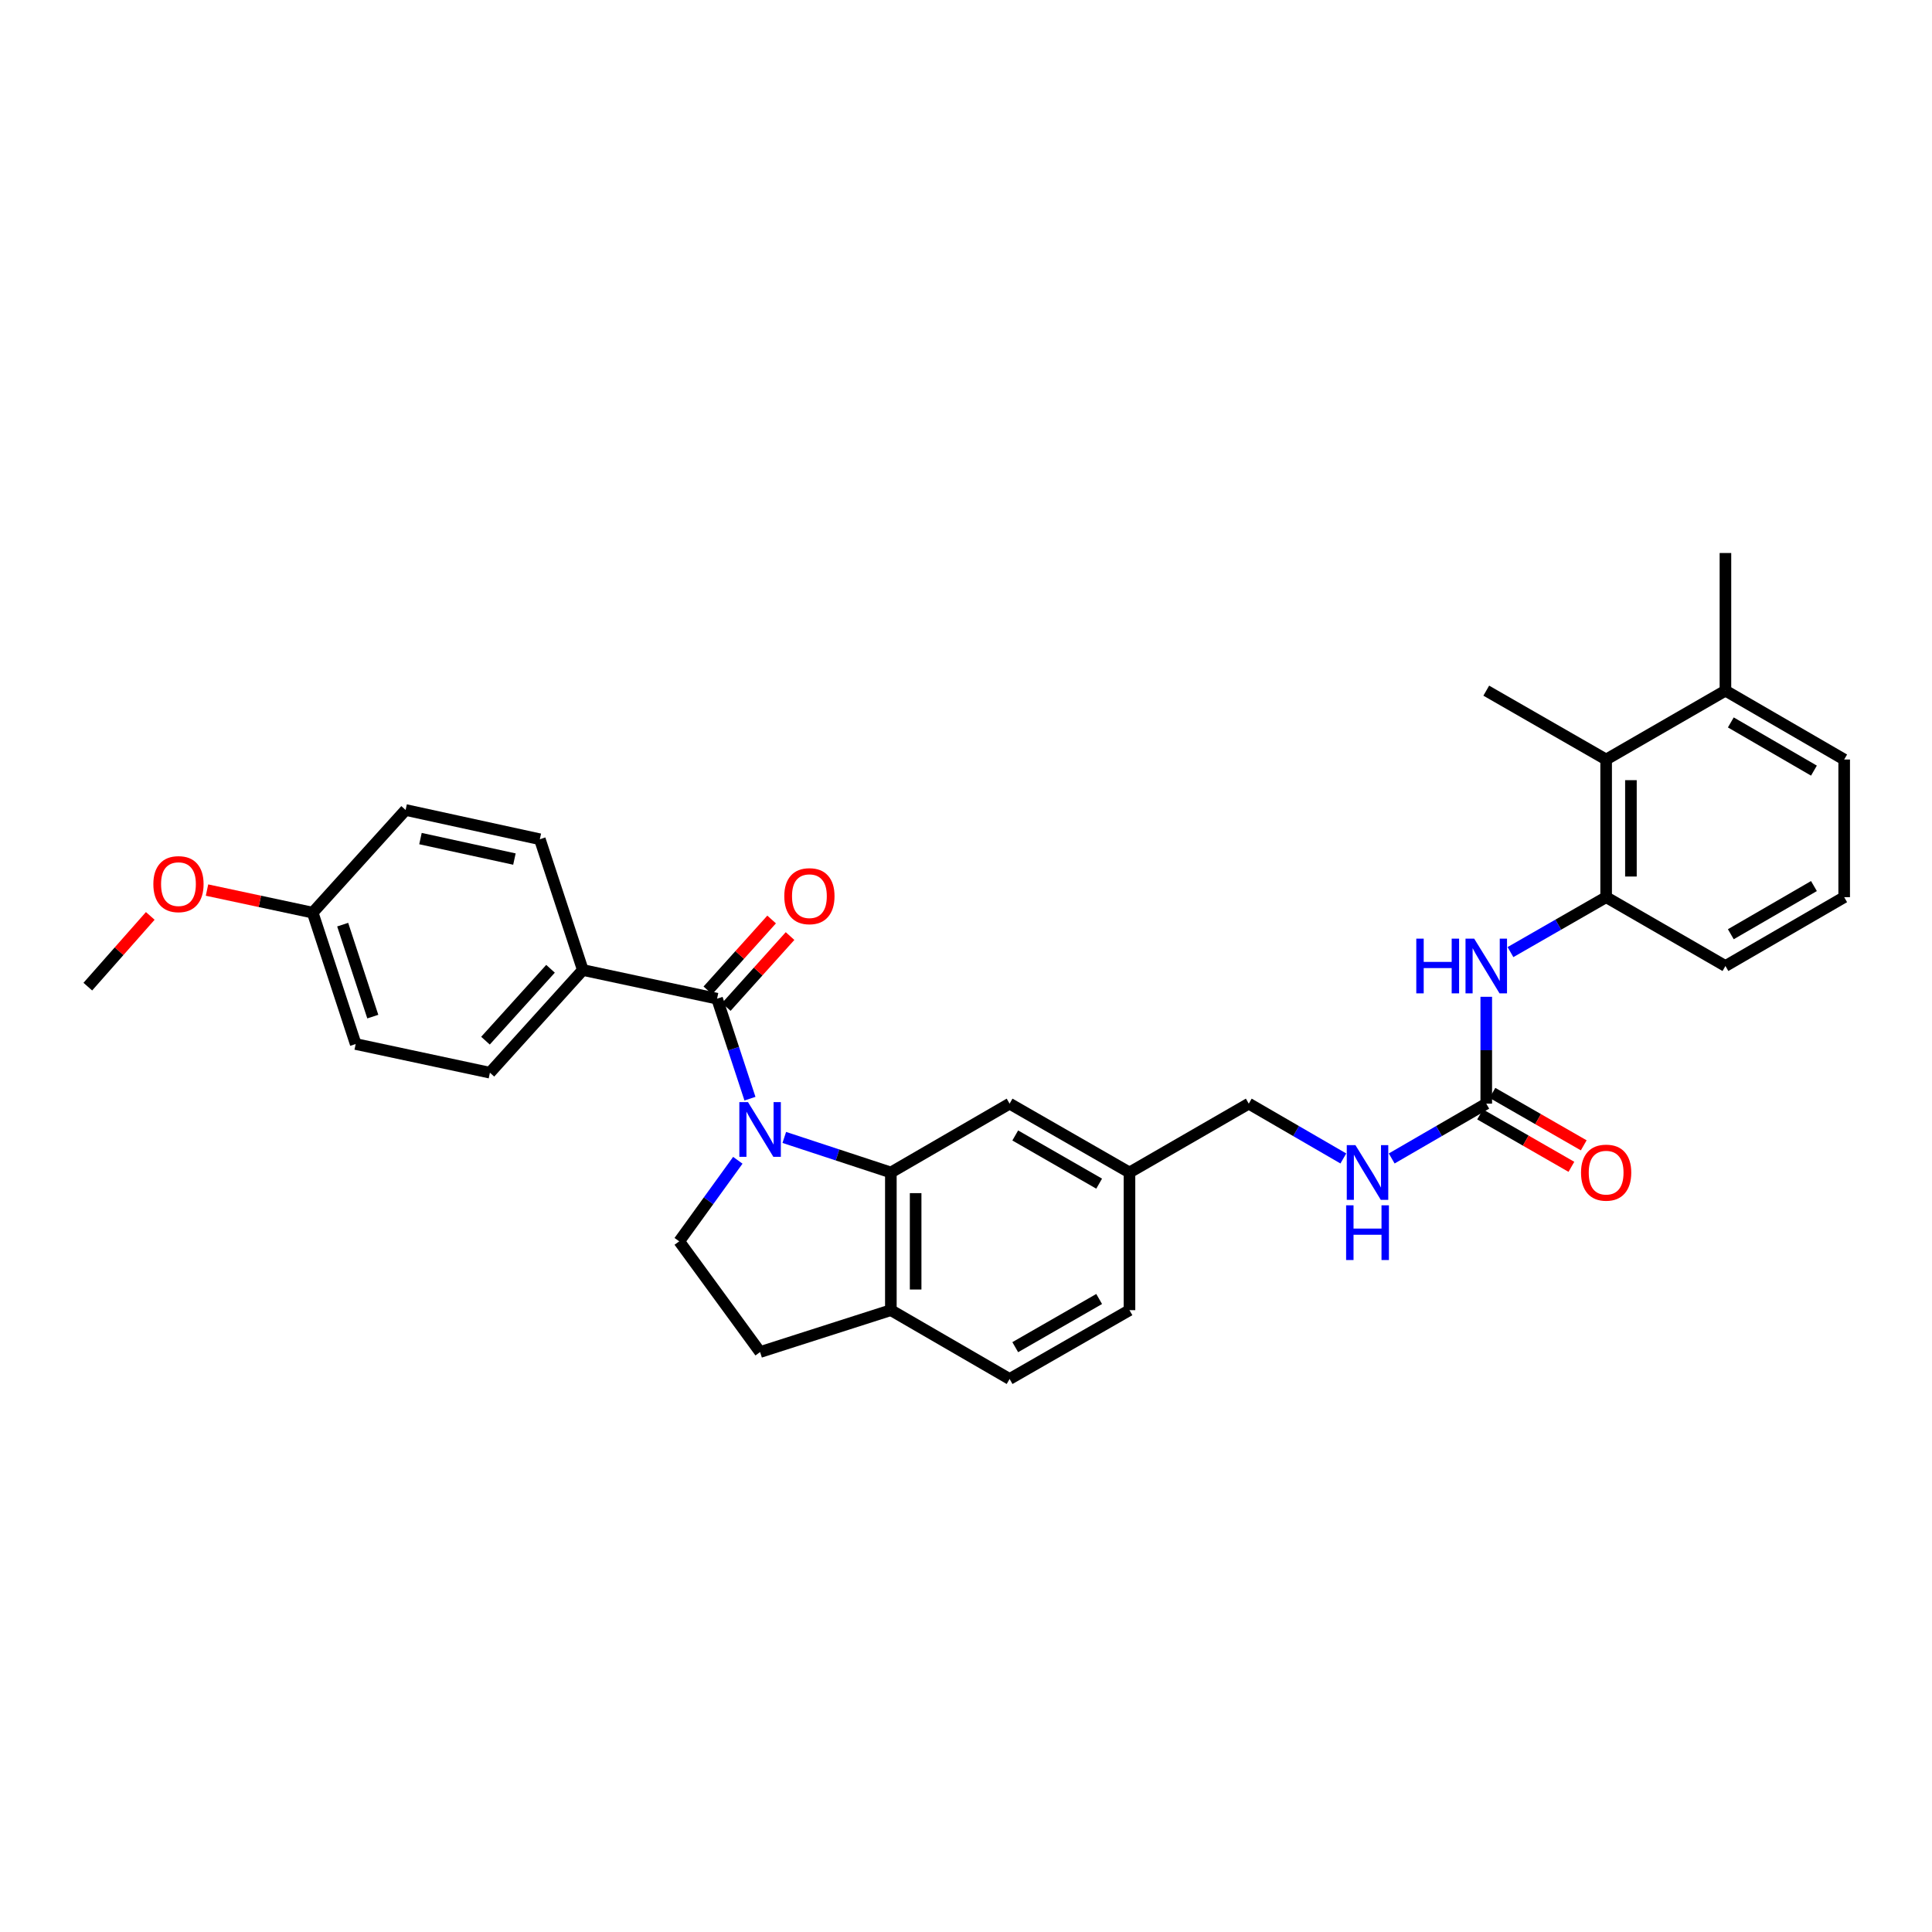 <?xml version='1.0' encoding='iso-8859-1'?>
<svg version='1.1' baseProfile='full'
              xmlns='http://www.w3.org/2000/svg'
                      xmlns:rdkit='http://www.rdkit.org/xml'
                      xmlns:xlink='http://www.w3.org/1999/xlink'
                  xml:space='preserve'
width='1000px' height='1000px' viewBox='0 0 1000 1000'>
<!-- END OF HEADER -->
<rect style='opacity:1.0;fill:#FFFFFF;stroke:none' width='1000' height='1000' x='0' y='0'> </rect>
<path class='bond-0' d='M 388.178,568.674 L 379.666,542.796' style='fill:none;fill-rule:evenodd;stroke:#0000FF;stroke-width:6px;stroke-linecap:butt;stroke-linejoin:miter;stroke-opacity:1' />
<path class='bond-0' d='M 379.666,542.796 L 371.153,516.917' style='fill:none;fill-rule:evenodd;stroke:#000000;stroke-width:6px;stroke-linecap:butt;stroke-linejoin:miter;stroke-opacity:1' />
<path class='bond-1' d='M 405.943,588.734 L 433.525,597.805' style='fill:none;fill-rule:evenodd;stroke:#0000FF;stroke-width:6px;stroke-linecap:butt;stroke-linejoin:miter;stroke-opacity:1' />
<path class='bond-1' d='M 433.525,597.805 L 461.106,606.877' style='fill:none;fill-rule:evenodd;stroke:#000000;stroke-width:6px;stroke-linecap:butt;stroke-linejoin:miter;stroke-opacity:1' />
<path class='bond-5' d='M 381.894,600.561 L 366.729,621.538' style='fill:none;fill-rule:evenodd;stroke:#0000FF;stroke-width:6px;stroke-linecap:butt;stroke-linejoin:miter;stroke-opacity:1' />
<path class='bond-5' d='M 366.729,621.538 L 351.563,642.515' style='fill:none;fill-rule:evenodd;stroke:#000000;stroke-width:6px;stroke-linecap:butt;stroke-linejoin:miter;stroke-opacity:1' />
<path class='bond-7' d='M 371.153,516.917 L 301.673,502.074' style='fill:none;fill-rule:evenodd;stroke:#000000;stroke-width:6px;stroke-linecap:butt;stroke-linejoin:miter;stroke-opacity:1' />
<path class='bond-11' d='M 375.921,521.206 L 392.425,502.857' style='fill:none;fill-rule:evenodd;stroke:#000000;stroke-width:6px;stroke-linecap:butt;stroke-linejoin:miter;stroke-opacity:1' />
<path class='bond-11' d='M 392.425,502.857 L 408.929,484.507' style='fill:none;fill-rule:evenodd;stroke:#FF0000;stroke-width:6px;stroke-linecap:butt;stroke-linejoin:miter;stroke-opacity:1' />
<path class='bond-11' d='M 366.384,512.628 L 382.888,494.279' style='fill:none;fill-rule:evenodd;stroke:#000000;stroke-width:6px;stroke-linecap:butt;stroke-linejoin:miter;stroke-opacity:1' />
<path class='bond-11' d='M 382.888,494.279 L 399.392,475.929' style='fill:none;fill-rule:evenodd;stroke:#FF0000;stroke-width:6px;stroke-linecap:butt;stroke-linejoin:miter;stroke-opacity:1' />
<path class='bond-8' d='M 461.106,606.877 L 461.106,678.138' style='fill:none;fill-rule:evenodd;stroke:#000000;stroke-width:6px;stroke-linecap:butt;stroke-linejoin:miter;stroke-opacity:1' />
<path class='bond-8' d='M 473.933,617.566 L 473.933,667.449' style='fill:none;fill-rule:evenodd;stroke:#000000;stroke-width:6px;stroke-linecap:butt;stroke-linejoin:miter;stroke-opacity:1' />
<path class='bond-9' d='M 461.106,606.877 L 522.568,571.247' style='fill:none;fill-rule:evenodd;stroke:#000000;stroke-width:6px;stroke-linecap:butt;stroke-linejoin:miter;stroke-opacity:1' />
<path class='bond-2' d='M 769.288,571.247 L 744.815,585.434' style='fill:none;fill-rule:evenodd;stroke:#000000;stroke-width:6px;stroke-linecap:butt;stroke-linejoin:miter;stroke-opacity:1' />
<path class='bond-2' d='M 744.815,585.434 L 720.342,599.622' style='fill:none;fill-rule:evenodd;stroke:#0000FF;stroke-width:6px;stroke-linecap:butt;stroke-linejoin:miter;stroke-opacity:1' />
<path class='bond-3' d='M 769.288,571.247 L 769.288,543.594' style='fill:none;fill-rule:evenodd;stroke:#000000;stroke-width:6px;stroke-linecap:butt;stroke-linejoin:miter;stroke-opacity:1' />
<path class='bond-3' d='M 769.288,543.594 L 769.288,515.941' style='fill:none;fill-rule:evenodd;stroke:#0000FF;stroke-width:6px;stroke-linecap:butt;stroke-linejoin:miter;stroke-opacity:1' />
<path class='bond-12' d='M 766.094,576.808 L 789.724,590.377' style='fill:none;fill-rule:evenodd;stroke:#000000;stroke-width:6px;stroke-linecap:butt;stroke-linejoin:miter;stroke-opacity:1' />
<path class='bond-12' d='M 789.724,590.377 L 813.353,603.947' style='fill:none;fill-rule:evenodd;stroke:#FF0000;stroke-width:6px;stroke-linecap:butt;stroke-linejoin:miter;stroke-opacity:1' />
<path class='bond-12' d='M 772.482,565.685 L 796.111,579.254' style='fill:none;fill-rule:evenodd;stroke:#000000;stroke-width:6px;stroke-linecap:butt;stroke-linejoin:miter;stroke-opacity:1' />
<path class='bond-12' d='M 796.111,579.254 L 819.74,592.823' style='fill:none;fill-rule:evenodd;stroke:#FF0000;stroke-width:6px;stroke-linecap:butt;stroke-linejoin:miter;stroke-opacity:1' />
<path class='bond-4' d='M 781.817,492.807 L 806.576,478.592' style='fill:none;fill-rule:evenodd;stroke:#0000FF;stroke-width:6px;stroke-linecap:butt;stroke-linejoin:miter;stroke-opacity:1' />
<path class='bond-4' d='M 806.576,478.592 L 831.335,464.377' style='fill:none;fill-rule:evenodd;stroke:#000000;stroke-width:6px;stroke-linecap:butt;stroke-linejoin:miter;stroke-opacity:1' />
<path class='bond-6' d='M 831.335,464.377 L 831.335,393.123' style='fill:none;fill-rule:evenodd;stroke:#000000;stroke-width:6px;stroke-linecap:butt;stroke-linejoin:miter;stroke-opacity:1' />
<path class='bond-6' d='M 844.162,453.689 L 844.162,403.811' style='fill:none;fill-rule:evenodd;stroke:#000000;stroke-width:6px;stroke-linecap:butt;stroke-linejoin:miter;stroke-opacity:1' />
<path class='bond-24' d='M 831.335,464.377 L 893.083,500' style='fill:none;fill-rule:evenodd;stroke:#000000;stroke-width:6px;stroke-linecap:butt;stroke-linejoin:miter;stroke-opacity:1' />
<path class='bond-13' d='M 351.563,642.515 L 393.422,699.816' style='fill:none;fill-rule:evenodd;stroke:#000000;stroke-width:6px;stroke-linecap:butt;stroke-linejoin:miter;stroke-opacity:1' />
<path class='bond-14' d='M 831.335,393.123 L 893.083,357.485' style='fill:none;fill-rule:evenodd;stroke:#000000;stroke-width:6px;stroke-linecap:butt;stroke-linejoin:miter;stroke-opacity:1' />
<path class='bond-27' d='M 831.335,393.123 L 769.288,357.485' style='fill:none;fill-rule:evenodd;stroke:#000000;stroke-width:6px;stroke-linecap:butt;stroke-linejoin:miter;stroke-opacity:1' />
<path class='bond-16' d='M 301.673,502.074 L 253.579,555.227' style='fill:none;fill-rule:evenodd;stroke:#000000;stroke-width:6px;stroke-linecap:butt;stroke-linejoin:miter;stroke-opacity:1' />
<path class='bond-16' d='M 284.948,501.441 L 251.282,538.648' style='fill:none;fill-rule:evenodd;stroke:#000000;stroke-width:6px;stroke-linecap:butt;stroke-linejoin:miter;stroke-opacity:1' />
<path class='bond-17' d='M 301.673,502.074 L 279.419,434.39' style='fill:none;fill-rule:evenodd;stroke:#000000;stroke-width:6px;stroke-linecap:butt;stroke-linejoin:miter;stroke-opacity:1' />
<path class='bond-15' d='M 461.106,678.138 L 522.568,713.762' style='fill:none;fill-rule:evenodd;stroke:#000000;stroke-width:6px;stroke-linecap:butt;stroke-linejoin:miter;stroke-opacity:1' />
<path class='bond-31' d='M 461.106,678.138 L 393.422,699.816' style='fill:none;fill-rule:evenodd;stroke:#000000;stroke-width:6px;stroke-linecap:butt;stroke-linejoin:miter;stroke-opacity:1' />
<path class='bond-18' d='M 522.568,571.247 L 584.615,606.877' style='fill:none;fill-rule:evenodd;stroke:#000000;stroke-width:6px;stroke-linecap:butt;stroke-linejoin:miter;stroke-opacity:1' />
<path class='bond-18' d='M 525.488,587.715 L 568.921,612.656' style='fill:none;fill-rule:evenodd;stroke:#000000;stroke-width:6px;stroke-linecap:butt;stroke-linejoin:miter;stroke-opacity:1' />
<path class='bond-10' d='M 695.31,599.622 L 670.836,585.434' style='fill:none;fill-rule:evenodd;stroke:#0000FF;stroke-width:6px;stroke-linecap:butt;stroke-linejoin:miter;stroke-opacity:1' />
<path class='bond-10' d='M 670.836,585.434 L 646.363,571.247' style='fill:none;fill-rule:evenodd;stroke:#000000;stroke-width:6px;stroke-linecap:butt;stroke-linejoin:miter;stroke-opacity:1' />
<path class='bond-29' d='M 893.083,357.485 L 893.083,286.238' style='fill:none;fill-rule:evenodd;stroke:#000000;stroke-width:6px;stroke-linecap:butt;stroke-linejoin:miter;stroke-opacity:1' />
<path class='bond-34' d='M 893.083,357.485 L 954.545,393.123' style='fill:none;fill-rule:evenodd;stroke:#000000;stroke-width:6px;stroke-linecap:butt;stroke-linejoin:miter;stroke-opacity:1' />
<path class='bond-34' d='M 895.868,373.927 L 938.892,398.874' style='fill:none;fill-rule:evenodd;stroke:#000000;stroke-width:6px;stroke-linecap:butt;stroke-linejoin:miter;stroke-opacity:1' />
<path class='bond-32' d='M 522.568,713.762 L 584.615,678.138' style='fill:none;fill-rule:evenodd;stroke:#000000;stroke-width:6px;stroke-linecap:butt;stroke-linejoin:miter;stroke-opacity:1' />
<path class='bond-32' d='M 525.489,697.294 L 568.922,672.358' style='fill:none;fill-rule:evenodd;stroke:#000000;stroke-width:6px;stroke-linecap:butt;stroke-linejoin:miter;stroke-opacity:1' />
<path class='bond-23' d='M 253.579,555.227 L 184.107,540.384' style='fill:none;fill-rule:evenodd;stroke:#000000;stroke-width:6px;stroke-linecap:butt;stroke-linejoin:miter;stroke-opacity:1' />
<path class='bond-22' d='M 279.419,434.39 L 209.946,419.247' style='fill:none;fill-rule:evenodd;stroke:#000000;stroke-width:6px;stroke-linecap:butt;stroke-linejoin:miter;stroke-opacity:1' />
<path class='bond-22' d='M 266.266,444.651 L 217.635,434.051' style='fill:none;fill-rule:evenodd;stroke:#000000;stroke-width:6px;stroke-linecap:butt;stroke-linejoin:miter;stroke-opacity:1' />
<path class='bond-19' d='M 584.615,606.877 L 646.363,571.247' style='fill:none;fill-rule:evenodd;stroke:#000000;stroke-width:6px;stroke-linecap:butt;stroke-linejoin:miter;stroke-opacity:1' />
<path class='bond-21' d='M 584.615,606.877 L 584.615,678.138' style='fill:none;fill-rule:evenodd;stroke:#000000;stroke-width:6px;stroke-linecap:butt;stroke-linejoin:miter;stroke-opacity:1' />
<path class='bond-20' d='M 161.845,472.386 L 209.946,419.247' style='fill:none;fill-rule:evenodd;stroke:#000000;stroke-width:6px;stroke-linecap:butt;stroke-linejoin:miter;stroke-opacity:1' />
<path class='bond-25' d='M 161.845,472.386 L 134.497,466.543' style='fill:none;fill-rule:evenodd;stroke:#000000;stroke-width:6px;stroke-linecap:butt;stroke-linejoin:miter;stroke-opacity:1' />
<path class='bond-25' d='M 134.497,466.543 L 107.149,460.7' style='fill:none;fill-rule:evenodd;stroke:#FF0000;stroke-width:6px;stroke-linecap:butt;stroke-linejoin:miter;stroke-opacity:1' />
<path class='bond-33' d='M 161.845,472.386 L 184.107,540.384' style='fill:none;fill-rule:evenodd;stroke:#000000;stroke-width:6px;stroke-linecap:butt;stroke-linejoin:miter;stroke-opacity:1' />
<path class='bond-33' d='M 177.375,478.595 L 192.958,526.193' style='fill:none;fill-rule:evenodd;stroke:#000000;stroke-width:6px;stroke-linecap:butt;stroke-linejoin:miter;stroke-opacity:1' />
<path class='bond-26' d='M 893.083,500 L 954.545,464.377' style='fill:none;fill-rule:evenodd;stroke:#000000;stroke-width:6px;stroke-linecap:butt;stroke-linejoin:miter;stroke-opacity:1' />
<path class='bond-26' d='M 895.87,483.559 L 938.894,458.622' style='fill:none;fill-rule:evenodd;stroke:#000000;stroke-width:6px;stroke-linecap:butt;stroke-linejoin:miter;stroke-opacity:1' />
<path class='bond-30' d='M 77.776,474.075 L 61.615,492.378' style='fill:none;fill-rule:evenodd;stroke:#FF0000;stroke-width:6px;stroke-linecap:butt;stroke-linejoin:miter;stroke-opacity:1' />
<path class='bond-30' d='M 61.615,492.378 L 45.455,510.682' style='fill:none;fill-rule:evenodd;stroke:#000000;stroke-width:6px;stroke-linecap:butt;stroke-linejoin:miter;stroke-opacity:1' />
<path class='bond-28' d='M 954.545,464.377 L 954.545,393.123' style='fill:none;fill-rule:evenodd;stroke:#000000;stroke-width:6px;stroke-linecap:butt;stroke-linejoin:miter;stroke-opacity:1' />
<path  class='atom-0' d='M 387.162 570.455
L 396.442 585.455
Q 397.362 586.935, 398.842 589.615
Q 400.322 592.295, 400.402 592.455
L 400.402 570.455
L 404.162 570.455
L 404.162 598.775
L 400.282 598.775
L 390.322 582.375
Q 389.162 580.455, 387.922 578.255
Q 386.722 576.055, 386.362 575.375
L 386.362 598.775
L 382.682 598.775
L 382.682 570.455
L 387.162 570.455
' fill='#0000FF'/>
<path  class='atom-4' d='M 733.068 485.84
L 736.908 485.84
L 736.908 497.88
L 751.388 497.88
L 751.388 485.84
L 755.228 485.84
L 755.228 514.16
L 751.388 514.16
L 751.388 501.08
L 736.908 501.08
L 736.908 514.16
L 733.068 514.16
L 733.068 485.84
' fill='#0000FF'/>
<path  class='atom-4' d='M 763.028 485.84
L 772.308 500.84
Q 773.228 502.32, 774.708 505
Q 776.188 507.68, 776.268 507.84
L 776.268 485.84
L 780.028 485.84
L 780.028 514.16
L 776.148 514.16
L 766.188 497.76
Q 765.028 495.84, 763.788 493.64
Q 762.588 491.44, 762.228 490.76
L 762.228 514.16
L 758.548 514.16
L 758.548 485.84
L 763.028 485.84
' fill='#0000FF'/>
<path  class='atom-11' d='M 701.566 592.717
L 710.846 607.717
Q 711.766 609.197, 713.246 611.877
Q 714.726 614.557, 714.806 614.717
L 714.806 592.717
L 718.566 592.717
L 718.566 621.037
L 714.686 621.037
L 704.726 604.637
Q 703.566 602.717, 702.326 600.517
Q 701.126 598.317, 700.766 597.637
L 700.766 621.037
L 697.086 621.037
L 697.086 592.717
L 701.566 592.717
' fill='#0000FF'/>
<path  class='atom-11' d='M 696.746 623.869
L 700.586 623.869
L 700.586 635.909
L 715.066 635.909
L 715.066 623.869
L 718.906 623.869
L 718.906 652.189
L 715.066 652.189
L 715.066 639.109
L 700.586 639.109
L 700.586 652.189
L 696.746 652.189
L 696.746 623.869
' fill='#0000FF'/>
<path  class='atom-12' d='M 405.948 463.858
Q 405.948 457.058, 409.308 453.258
Q 412.668 449.458, 418.948 449.458
Q 425.228 449.458, 428.588 453.258
Q 431.948 457.058, 431.948 463.858
Q 431.948 470.738, 428.548 474.658
Q 425.148 478.538, 418.948 478.538
Q 412.708 478.538, 409.308 474.658
Q 405.948 470.778, 405.948 463.858
M 418.948 475.338
Q 423.268 475.338, 425.588 472.458
Q 427.948 469.538, 427.948 463.858
Q 427.948 458.298, 425.588 455.498
Q 423.268 452.658, 418.948 452.658
Q 414.628 452.658, 412.268 455.458
Q 409.948 458.258, 409.948 463.858
Q 409.948 469.578, 412.268 472.458
Q 414.628 475.338, 418.948 475.338
' fill='#FF0000'/>
<path  class='atom-13' d='M 818.335 606.957
Q 818.335 600.157, 821.695 596.357
Q 825.055 592.557, 831.335 592.557
Q 837.615 592.557, 840.975 596.357
Q 844.335 600.157, 844.335 606.957
Q 844.335 613.837, 840.935 617.757
Q 837.535 621.637, 831.335 621.637
Q 825.095 621.637, 821.695 617.757
Q 818.335 613.877, 818.335 606.957
M 831.335 618.437
Q 835.655 618.437, 837.975 615.557
Q 840.335 612.637, 840.335 606.957
Q 840.335 601.397, 837.975 598.597
Q 835.655 595.757, 831.335 595.757
Q 827.015 595.757, 824.655 598.557
Q 822.335 601.357, 822.335 606.957
Q 822.335 612.677, 824.655 615.557
Q 827.015 618.437, 831.335 618.437
' fill='#FF0000'/>
<path  class='atom-26' d='M 79.373 457.623
Q 79.373 450.823, 82.733 447.023
Q 86.093 443.223, 92.373 443.223
Q 98.653 443.223, 102.013 447.023
Q 105.373 450.823, 105.373 457.623
Q 105.373 464.503, 101.973 468.423
Q 98.573 472.303, 92.373 472.303
Q 86.133 472.303, 82.733 468.423
Q 79.373 464.543, 79.373 457.623
M 92.373 469.103
Q 96.693 469.103, 99.013 466.223
Q 101.373 463.303, 101.373 457.623
Q 101.373 452.063, 99.013 449.263
Q 96.693 446.423, 92.373 446.423
Q 88.053 446.423, 85.693 449.223
Q 83.373 452.023, 83.373 457.623
Q 83.373 463.343, 85.693 466.223
Q 88.053 469.103, 92.373 469.103
' fill='#FF0000'/>
</svg>
